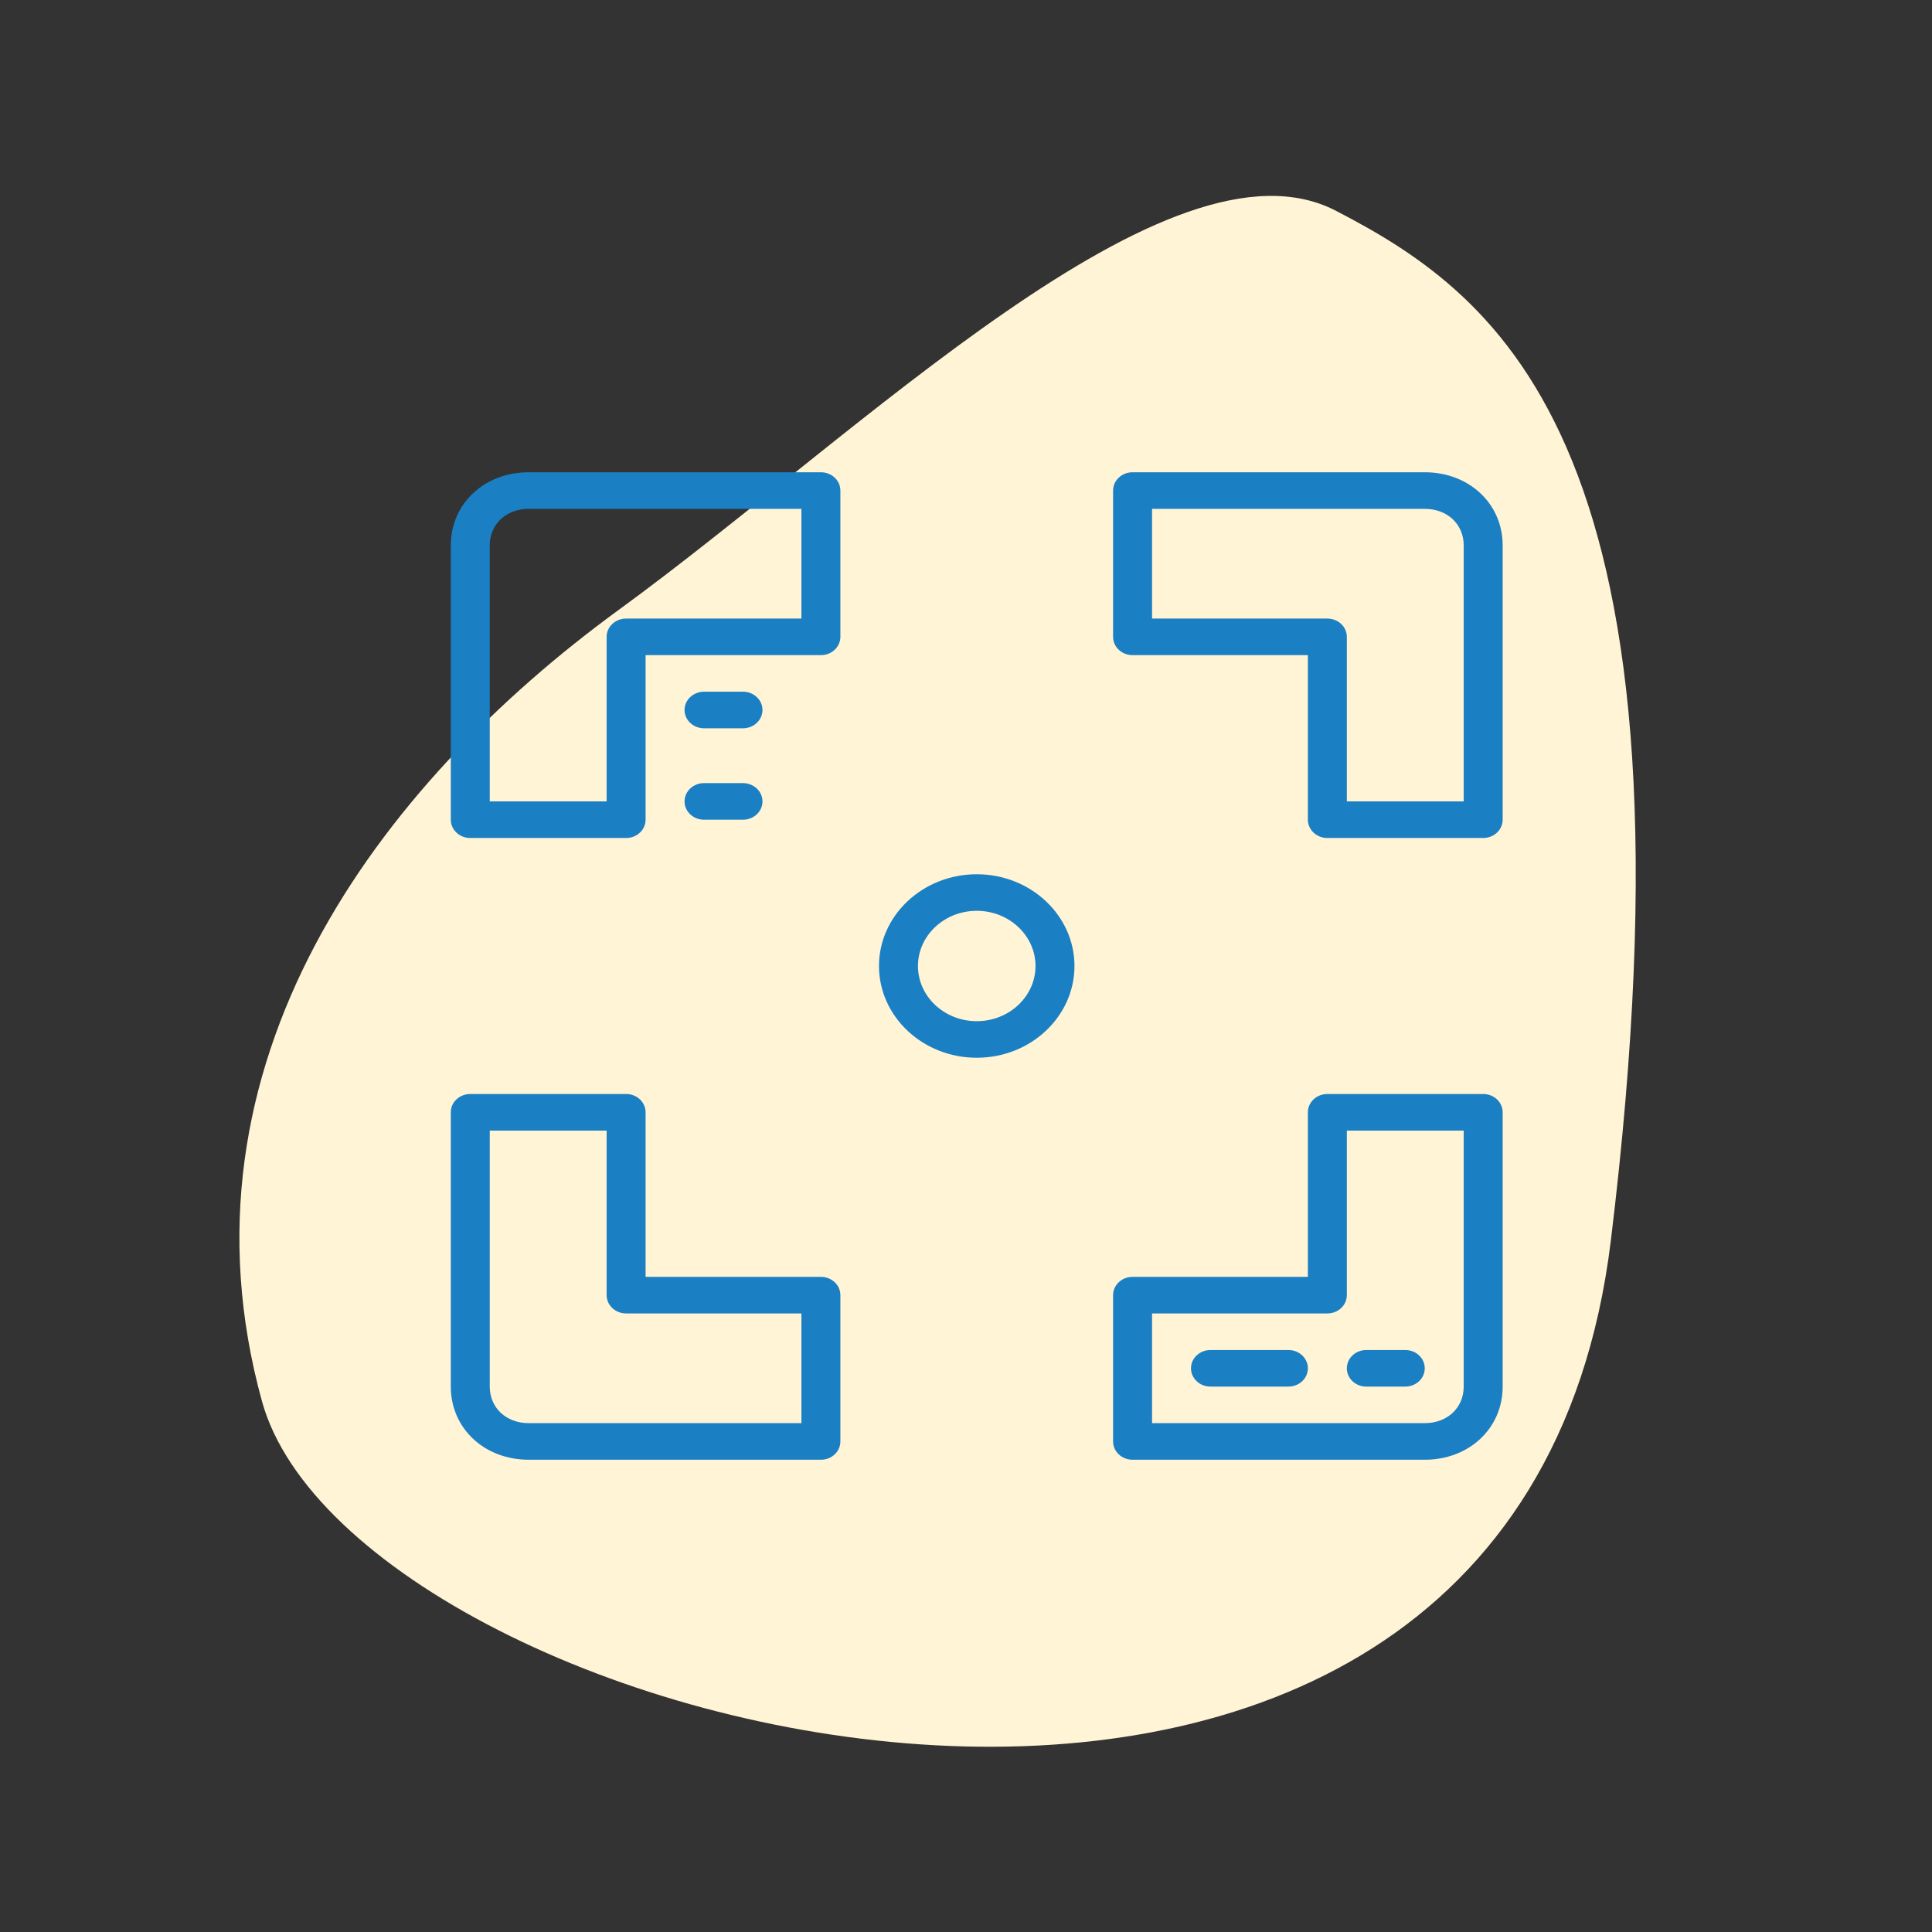 <svg xmlns="http://www.w3.org/2000/svg" xmlns:xlink="http://www.w3.org/1999/xlink" width="90px" height="90px" viewBox="0 0 90 90"><rect x="0" y="0" width="90" height="90" fill="#333333" stroke="none"/><title>bubbleImage recognition</title><g id="Image-recognition" stroke="none" stroke-width="1" fill="none" fill-rule="evenodd"><path d="M62.229,9.817 C69.975,13.827 79.559,20.866 75.035,57.823 C70.511,94.779 16.535,80.988 12.204,65.278 C7.874,49.567 17.596,36.591 28.835,28.401 C40.074,20.211 54.483,5.807 62.229,9.817 Z" id="Path" fill="#FFF4D5"></path><g id="icons8-square_border" transform="translate(21, 22)" fill="#1A7FC3" fill-rule="nonzero"><path d="M3.63,0 C1.561,0 0,1.465 0,3.407 L0,16.185 C0,16.656 0.406,17.037 0.907,17.037 L8.167,17.037 C8.668,17.037 9.074,16.656 9.074,16.185 L9.074,8.519 L17.241,8.519 C17.743,8.519 18.148,8.138 18.148,7.667 L18.148,0.852 C18.148,0.381 17.743,0 17.241,0 L3.63,0 Z M31.759,0 C31.257,0 30.852,0.381 30.852,0.852 L30.852,7.667 C30.852,8.138 31.257,8.519 31.759,8.519 L39.926,8.519 L39.926,16.185 C39.926,16.656 40.332,17.037 40.833,17.037 L48.093,17.037 C48.594,17.037 49,16.656 49,16.185 L49,3.407 C49,1.465 47.439,0 45.37,0 L31.759,0 Z M3.63,1.704 L16.333,1.704 L16.333,6.815 L8.167,6.815 C7.665,6.815 7.259,7.196 7.259,7.667 L7.259,15.333 L1.815,15.333 L1.815,3.407 C1.815,2.42 2.578,1.704 3.63,1.704 Z M32.667,1.704 L45.37,1.704 C46.422,1.704 47.185,2.42 47.185,3.407 L47.185,15.333 L41.741,15.333 L41.741,7.667 C41.741,7.196 41.335,6.815 40.833,6.815 L32.667,6.815 L32.667,1.704 Z M11.796,10.222 C11.295,10.222 10.889,10.604 10.889,11.074 C10.889,11.544 11.295,11.926 11.796,11.926 L13.611,11.926 C14.112,11.926 14.519,11.544 14.519,11.074 C14.519,10.604 14.112,10.222 13.611,10.222 L11.796,10.222 Z M11.796,14.481 C11.295,14.481 10.889,14.863 10.889,15.333 C10.889,15.804 11.295,16.185 11.796,16.185 L13.611,16.185 C14.112,16.185 14.519,15.804 14.519,15.333 C14.519,14.863 14.112,14.481 13.611,14.481 L11.796,14.481 Z M24.5,18.726 C21.989,18.726 19.947,20.643 19.947,23 C19.947,25.357 21.989,27.274 24.5,27.274 C27.011,27.274 29.053,25.357 29.053,23 C29.053,20.643 27.011,18.726 24.5,18.726 Z M24.5,20.429 C26.01,20.429 27.238,21.583 27.238,23 C27.238,24.417 26.01,25.571 24.5,25.571 C22.99,25.571 21.762,24.417 21.762,23 C21.762,21.583 22.99,20.429 24.5,20.429 Z M0.907,28.963 C0.406,28.963 0,29.344 0,29.815 L0,42.593 C0,44.535 1.561,46 3.63,46 L17.241,46 C17.743,46 18.148,45.619 18.148,45.148 L18.148,38.333 C18.148,37.862 17.743,37.481 17.241,37.481 L9.074,37.481 L9.074,29.815 C9.074,29.344 8.668,28.963 8.167,28.963 L0.907,28.963 Z M40.833,28.963 C40.332,28.963 39.926,29.344 39.926,29.815 L39.926,37.481 L31.759,37.481 C31.257,37.481 30.852,37.862 30.852,38.333 L30.852,45.148 C30.852,45.619 31.257,46 31.759,46 L45.37,46 C47.439,46 49,44.535 49,42.593 L49,29.815 C49,29.344 48.594,28.963 48.093,28.963 L40.833,28.963 Z M1.815,30.667 L7.259,30.667 L7.259,38.333 C7.259,38.804 7.665,39.185 8.167,39.185 L16.333,39.185 L16.333,44.296 L3.63,44.296 C2.578,44.296 1.815,43.58 1.815,42.593 L1.815,30.667 Z M41.741,30.667 L47.185,30.667 L47.185,42.593 C47.185,43.58 46.422,44.296 45.37,44.296 L32.667,44.296 L32.667,39.185 L40.833,39.185 C41.335,39.185 41.741,38.804 41.741,38.333 L41.741,30.667 Z M35.389,40.889 C34.887,40.889 34.481,41.27 34.481,41.741 C34.481,42.212 34.887,42.593 35.389,42.593 L39.019,42.593 C39.52,42.593 39.926,42.212 39.926,41.741 C39.926,41.27 39.52,40.889 39.019,40.889 L35.389,40.889 Z M42.648,40.889 C42.146,40.889 41.741,41.27 41.741,41.741 C41.741,42.212 42.146,42.593 42.648,42.593 L44.463,42.593 C44.965,42.593 45.37,42.212 45.37,41.741 C45.37,41.27 44.965,40.889 44.463,40.889 L42.648,40.889 Z" id="Shape"></path></g></g></svg>